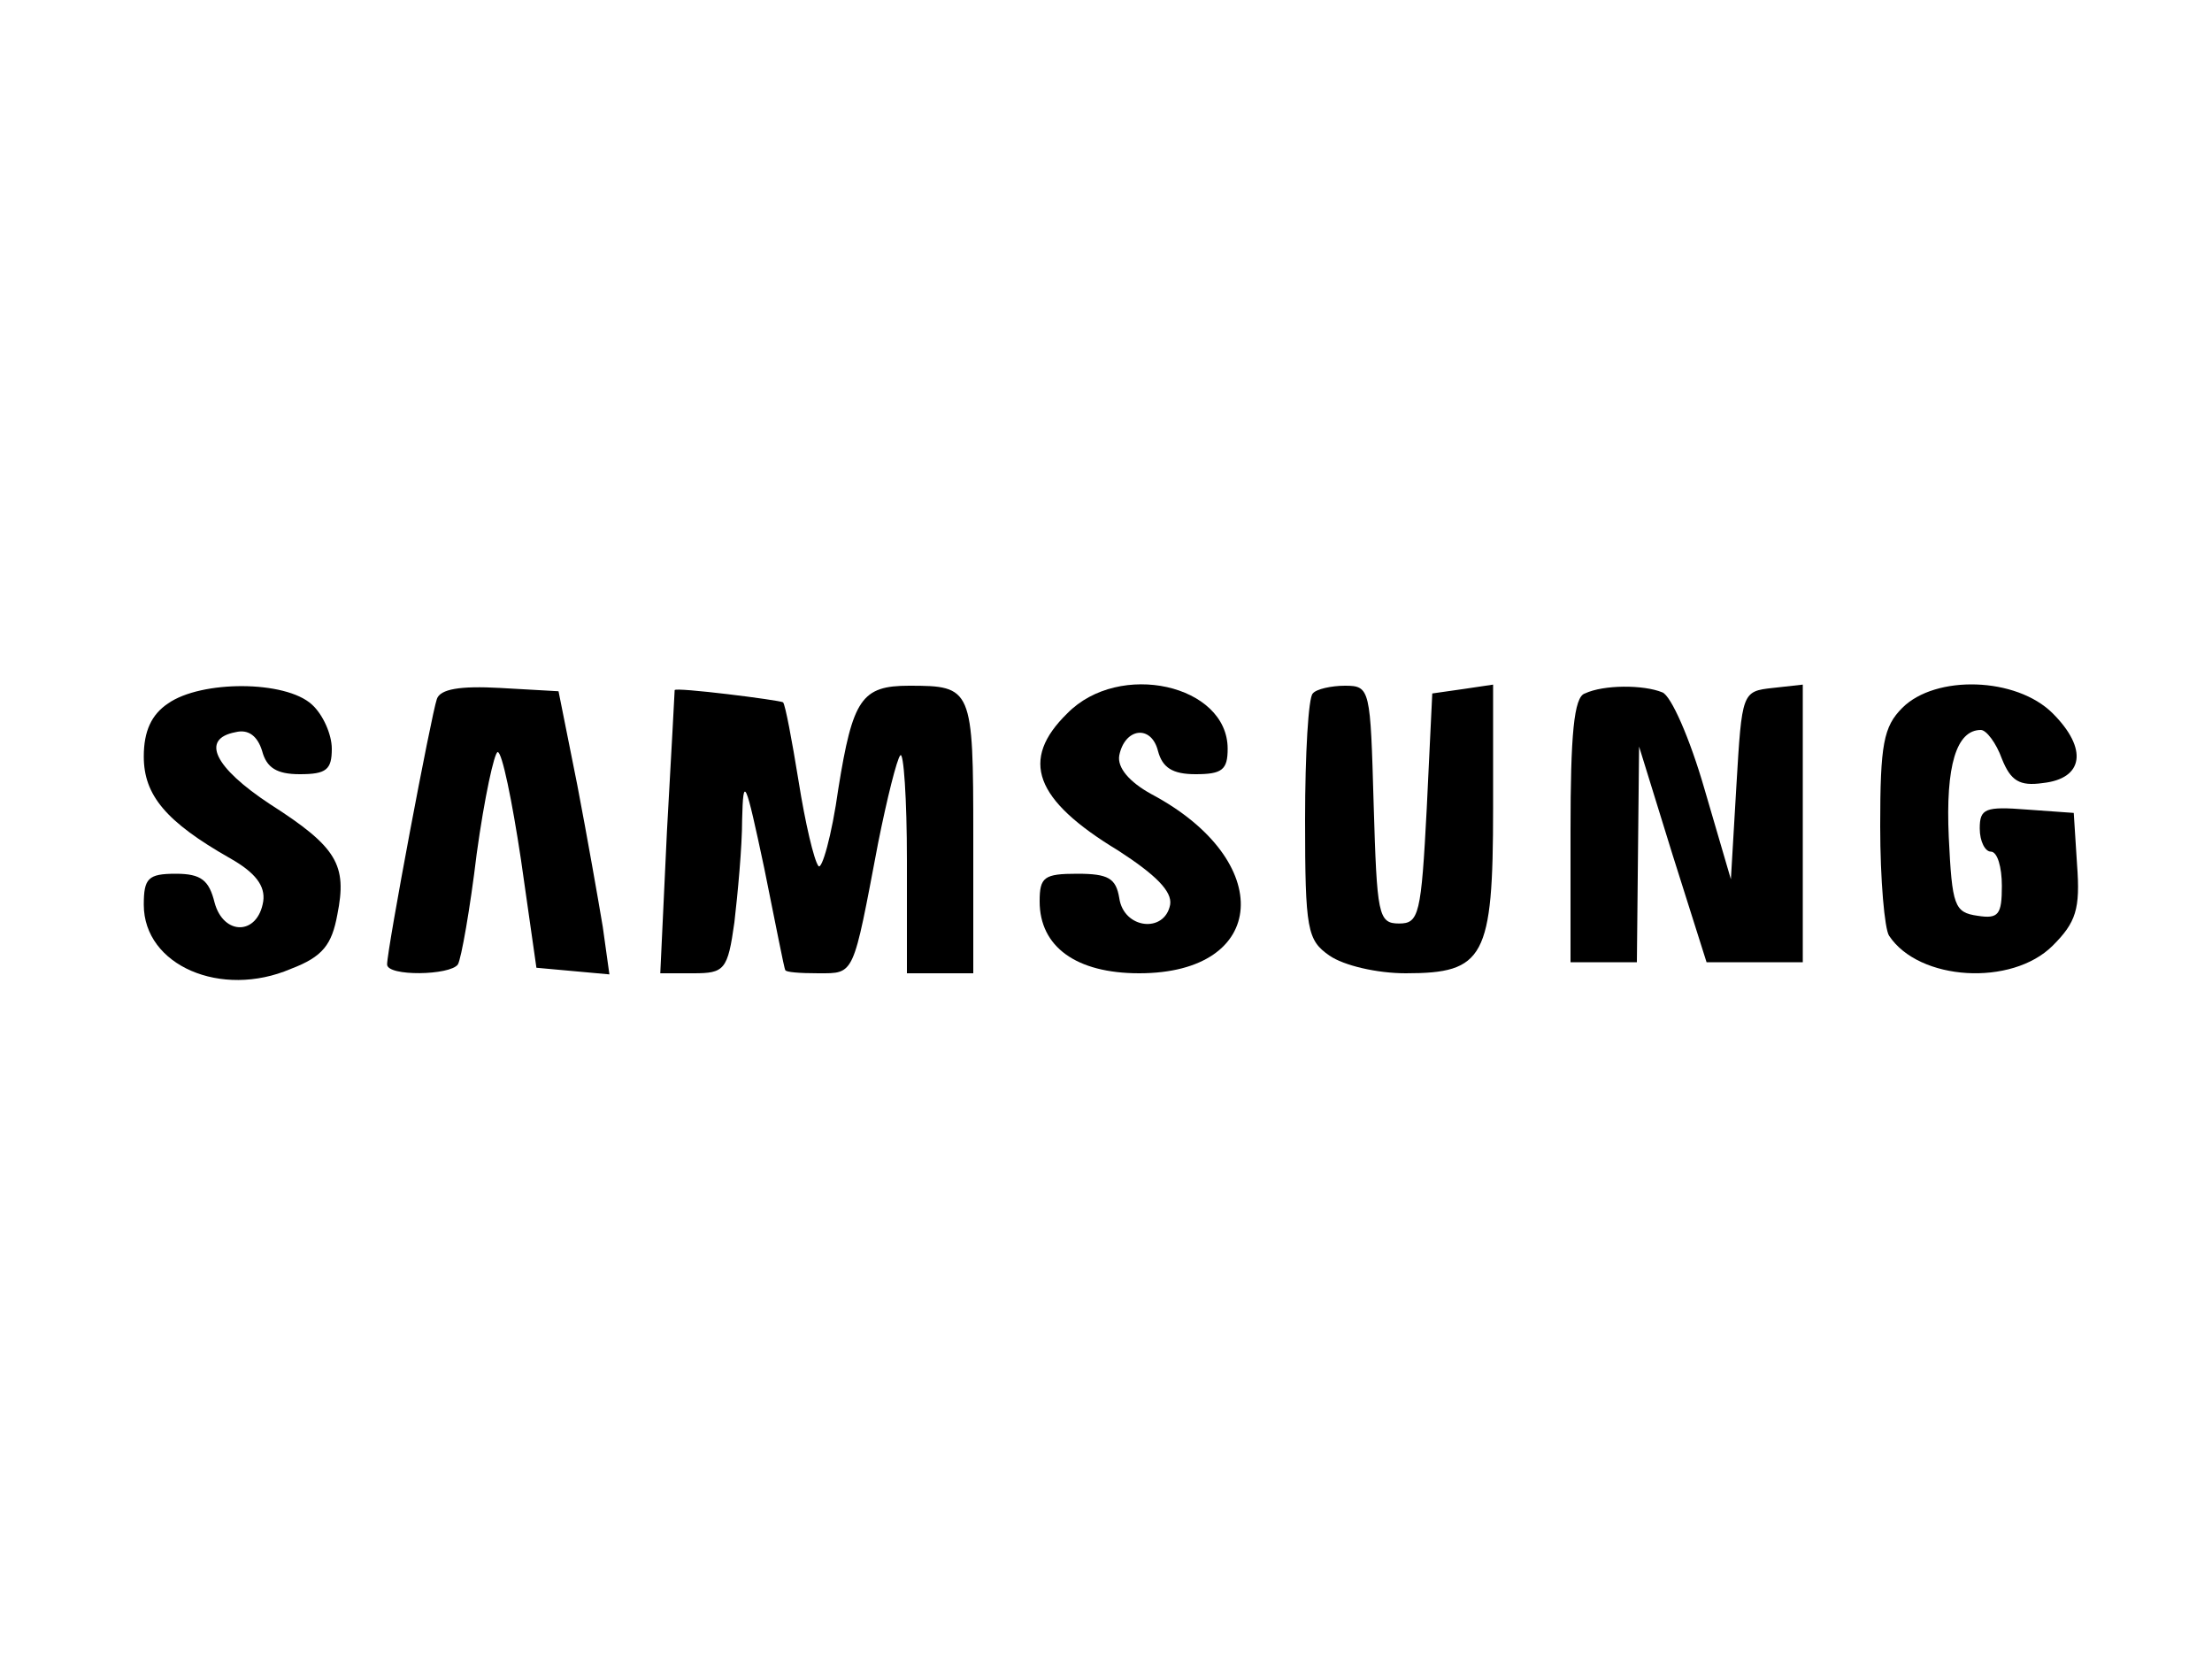 <?xml version="1.0" standalone="no"?>
<!DOCTYPE svg PUBLIC "-//W3C//DTD SVG 20010904//EN"
 "http://www.w3.org/TR/2001/REC-SVG-20010904/DTD/svg10.dtd">
<svg version="1.0" xmlns="http://www.w3.org/2000/svg"
 width="200pt" height="150pt" viewBox="0 0 200 150"
 preserveAspectRatio="xMidYMid meet">

<g transform="translate(0,150) scale(0.1,-0.1)"
fill="#000000" stroke="none">
<path d="M152 864 c-15 -10 -22 -25 -22 -48 0 -35 20 -59 78 -92 23 -13 32
-25 30 -39 -5 -31 -36 -31 -44 -1 -5 20 -12 26 -35 26 -25 0 -29 -4 -29 -28 0
-55 70 -85 133 -58 29 11 37 22 42 49 9 45 0 61 -61 100 -50 33 -63 59 -31 65
12 3 20 -4 24 -17 4 -15 13 -21 34 -21 24 0 29 4 29 23 0 13 -8 31 -18 40 -24
22 -100 22 -130 1z"/>
<path d="M395 868 c-5 -14 -45 -226 -45 -240 0 -11 57 -10 64 0 3 5 11 50 17
100 7 51 16 92 19 92 4 0 13 -44 21 -97 l14 -98 33 -3 33 -3 -6 43 c-4 24 -14
81 -23 128 l-17 85 -53 3 c-36 2 -54 -1 -57 -10z"/>
<path d="M610 876 c0 0 -3 -58 -7 -128 l-6 -128 30 0 c28 0 31 3 37 46 3 26 7
68 7 93 1 41 3 36 20 -44 10 -49 18 -91 19 -92 0 -2 13 -3 30 -3 33 0 31 -3
54 118 8 40 17 76 20 79 3 4 6 -39 6 -95 l0 -102 30 0 30 0 0 124 c0 134 -1
136 -58 136 -43 0 -51 -12 -64 -93 -6 -43 -15 -74 -18 -70 -4 5 -12 39 -18 77
-6 37 -12 69 -14 71 -3 2 -98 14 -98 11z"/>
<path d="M965 855 c-43 -42 -30 -78 46 -124 34 -22 49 -37 47 -49 -5 -26 -42
-22 -46 6 -3 18 -10 22 -38 22 -30 0 -34 -3 -34 -25 0 -41 33 -65 90 -65 117
0 124 102 11 162 -20 11 -31 24 -29 35 5 25 29 28 35 4 4 -15 13 -21 34 -21
24 0 29 4 29 23 0 58 -98 80 -145 32z"/>
<path d="M1187 873 c-4 -3 -7 -55 -7 -114 0 -100 2 -109 22 -123 13 -9 43 -16
69 -16 71 0 79 14 79 149 l0 112 -27 -4 -28 -4 -5 -104 c-5 -96 -7 -104 -25
-104 -19 0 -20 8 -23 108 -3 104 -3 107 -26 107 -12 0 -26 -3 -29 -7z"/>
<path d="M1433 873 c-10 -3 -13 -38 -13 -124 l0 -119 30 0 30 0 1 98 1 97 30
-97 31 -98 44 0 43 0 0 126 0 125 -27 -3 c-28 -3 -28 -4 -33 -88 l-5 -85 -24
82 c-13 45 -30 84 -38 87 -17 7 -53 7 -70 -1z"/>
<path d="M1720 860 c-17 -17 -20 -33 -20 -107 0 -49 4 -93 8 -99 27 -41 111
-46 148 -9 21 21 25 33 22 73 l-3 47 -42 3 c-38 3 -43 1 -43 -17 0 -12 5 -21
10 -21 6 0 10 -14 10 -31 0 -26 -3 -30 -22 -27 -21 3 -23 9 -26 71 -3 65 7 97
29 97 5 0 14 -12 19 -26 8 -20 16 -25 37 -22 37 4 41 31 9 63 -33 33 -106 35
-136 5z"/>
</g>
</svg>
